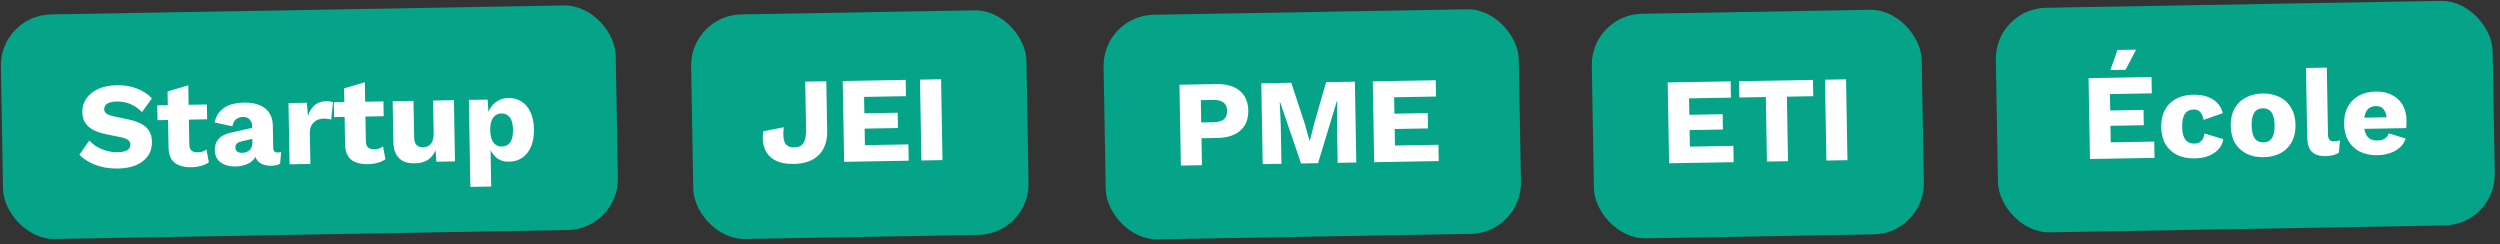 <svg xmlns="http://www.w3.org/2000/svg" width="297" height="29" viewBox="0 0 297 29" fill="none"><rect x="0" y="0" width="297" height="29" fill="#333333" stroke="none"/><rect y="1.819" width="73.054" height="26.681" rx="6.064" transform="rotate(-1 0 1.819)" fill="#05A488"></rect><rect x="237" y="1.03" width="59.029" height="26.681" rx="6.064" transform="rotate(-1 237 1.03)" fill="#05A488"></rect><path d="M13.873 10.125C14.766 10.109 15.554 10.236 16.238 10.505C16.931 10.765 17.535 11.157 18.049 11.682L16.869 13.318C16.444 12.889 15.988 12.572 15.499 12.367C15.02 12.152 14.475 12.05 13.863 12.061C13.504 12.067 13.214 12.111 12.992 12.192C12.771 12.274 12.612 12.383 12.518 12.521C12.423 12.658 12.377 12.814 12.38 12.989C12.384 13.193 12.479 13.366 12.666 13.508C12.862 13.64 13.175 13.752 13.603 13.841L15.225 14.177C16.189 14.383 16.898 14.696 17.352 15.115C17.805 15.534 18.038 16.097 18.051 16.805C18.063 17.485 17.898 18.065 17.557 18.546C17.216 19.018 16.742 19.381 16.135 19.634C15.528 19.877 14.832 20.006 14.046 20.02C13.406 20.031 12.793 19.973 12.209 19.848C11.624 19.712 11.097 19.518 10.627 19.264C10.156 19.01 9.758 18.716 9.432 18.382L10.611 16.688C10.858 16.965 11.159 17.212 11.512 17.429C11.874 17.636 12.265 17.799 12.685 17.918C13.114 18.037 13.546 18.092 13.983 18.085C14.322 18.079 14.603 18.04 14.825 17.968C15.057 17.896 15.225 17.791 15.329 17.654C15.434 17.516 15.484 17.355 15.481 17.171C15.477 16.967 15.402 16.798 15.254 16.665C15.106 16.522 14.827 16.406 14.418 16.316L12.636 15.954C12.09 15.837 11.602 15.681 11.172 15.485C10.751 15.278 10.416 15.003 10.168 14.658C9.919 14.303 9.79 13.859 9.781 13.325C9.77 12.724 9.926 12.188 10.248 11.716C10.569 11.235 11.038 10.853 11.654 10.571C12.27 10.288 13.01 10.14 13.873 10.125ZM22.367 10.136L22.489 17.136C22.495 17.485 22.582 17.736 22.75 17.888C22.927 18.03 23.166 18.099 23.467 18.094C23.7 18.09 23.898 18.062 24.062 18.011C24.236 17.949 24.389 17.864 24.523 17.755L24.812 19.278C24.573 19.457 24.269 19.598 23.902 19.702C23.535 19.805 23.158 19.86 22.77 19.867C22.217 19.877 21.735 19.808 21.325 19.66C20.925 19.511 20.61 19.269 20.381 18.934C20.162 18.598 20.042 18.149 20.023 17.586L19.905 10.864L22.367 10.136ZM24.576 12.412L24.606 14.173L18.713 14.276L18.682 12.515L24.576 12.412ZM29.952 14.982C29.947 14.643 29.845 14.377 29.647 14.187C29.46 13.986 29.206 13.889 28.885 13.895C28.565 13.9 28.29 13.987 28.06 14.156C27.84 14.315 27.69 14.6 27.609 15.008L25.505 14.55C25.629 13.849 25.978 13.285 26.553 12.858C27.128 12.431 27.944 12.208 29.001 12.189C29.709 12.177 30.313 12.273 30.811 12.478C31.319 12.673 31.708 12.977 31.977 13.389C32.256 13.792 32.4 14.294 32.411 14.896L32.457 17.558C32.464 17.937 32.637 18.123 32.977 18.117C33.151 18.114 33.291 18.092 33.398 18.052L33.277 19.465C32.988 19.606 32.635 19.68 32.218 19.688C31.84 19.694 31.504 19.642 31.211 19.531C30.918 19.41 30.686 19.229 30.517 18.99C30.348 18.74 30.26 18.426 30.253 18.048L30.252 17.961L30.527 17.854C30.534 18.271 30.414 18.623 30.166 18.908C29.929 19.194 29.612 19.408 29.217 19.551C28.831 19.694 28.425 19.768 27.998 19.776C27.504 19.785 27.07 19.715 26.699 19.566C26.328 19.417 26.038 19.199 25.829 18.911C25.63 18.614 25.526 18.247 25.519 17.811C25.509 17.287 25.657 16.852 25.962 16.507C26.276 16.152 26.771 15.901 27.448 15.754L30.188 15.138L30.196 16.448L28.805 16.763C28.515 16.827 28.298 16.918 28.154 17.037C28.02 17.146 27.955 17.312 27.959 17.535C27.963 17.748 28.043 17.907 28.2 18.011C28.358 18.115 28.543 18.165 28.756 18.162C28.921 18.159 29.076 18.132 29.221 18.081C29.375 18.029 29.509 17.954 29.624 17.855C29.739 17.747 29.829 17.614 29.894 17.458C29.959 17.301 29.99 17.116 29.986 16.903L29.952 14.982ZM34.4 19.519L34.273 12.243L36.456 12.205L36.585 13.775C36.76 13.228 37.024 12.802 37.378 12.495C37.741 12.187 38.204 12.029 38.767 12.019C38.951 12.016 39.106 12.028 39.233 12.055C39.369 12.081 39.477 12.118 39.555 12.165L39.343 14.207C39.246 14.17 39.119 14.143 38.964 14.126C38.818 14.1 38.638 14.088 38.424 14.092C38.133 14.097 37.863 14.165 37.613 14.295C37.363 14.426 37.162 14.618 37.012 14.873C36.87 15.118 36.803 15.43 36.809 15.809L36.873 19.476L34.4 19.519ZM43.341 9.77L43.464 16.77C43.47 17.119 43.557 17.369 43.724 17.522C43.901 17.664 44.14 17.733 44.441 17.728C44.674 17.724 44.872 17.696 45.036 17.645C45.21 17.583 45.364 17.498 45.498 17.389L45.786 18.912C45.547 19.091 45.244 19.232 44.877 19.336C44.51 19.439 44.132 19.494 43.744 19.501C43.191 19.511 42.71 19.442 42.3 19.293C41.899 19.145 41.584 18.903 41.355 18.568C41.136 18.232 41.017 17.783 40.997 17.22L40.88 10.497L43.341 9.77ZM45.55 12.046L45.581 13.807L39.687 13.91L39.657 12.149L45.55 12.046ZM49.281 19.404C48.786 19.413 48.349 19.338 47.967 19.18C47.596 19.012 47.3 18.74 47.08 18.366C46.86 17.991 46.744 17.498 46.734 16.887L46.649 12.027L49.123 11.984L49.197 16.262C49.206 16.727 49.303 17.051 49.491 17.232C49.678 17.413 49.942 17.501 50.281 17.495C50.456 17.492 50.62 17.46 50.775 17.399C50.929 17.328 51.063 17.229 51.177 17.101C51.291 16.963 51.375 16.791 51.43 16.587C51.494 16.372 51.524 16.124 51.519 15.843L51.451 11.943L53.925 11.9L54.052 19.176L51.84 19.214L51.743 17.848C51.519 18.366 51.201 18.755 50.788 19.014C50.375 19.264 49.873 19.394 49.281 19.404ZM55.882 22.2L55.702 11.869L57.928 11.83L58.105 14.462L57.809 14.161C57.868 13.675 58.011 13.245 58.237 12.873C58.464 12.5 58.76 12.204 59.124 11.984C59.489 11.764 59.91 11.65 60.385 11.642C60.986 11.631 61.513 11.772 61.964 12.065C62.416 12.348 62.767 12.769 63.02 13.328C63.282 13.876 63.419 14.548 63.433 15.344C63.447 16.139 63.333 16.825 63.091 17.402C62.849 17.979 62.502 18.422 62.051 18.73C61.611 19.039 61.089 19.198 60.488 19.209C59.828 19.22 59.291 19.036 58.877 18.655C58.463 18.264 58.182 17.769 58.036 17.17L58.263 16.817L58.356 22.157L55.882 22.2ZM59.612 17.405C60.039 17.397 60.371 17.236 60.608 16.922C60.845 16.597 60.958 16.095 60.946 15.416C60.934 14.737 60.804 14.245 60.556 13.938C60.318 13.622 59.985 13.468 59.558 13.476C59.286 13.48 59.05 13.562 58.849 13.721C58.648 13.87 58.492 14.091 58.38 14.384C58.279 14.677 58.232 15.037 58.239 15.464C58.246 15.871 58.301 16.224 58.403 16.523C58.515 16.812 58.674 17.033 58.88 17.184C59.087 17.336 59.331 17.41 59.612 17.405Z" fill="white"></path><path d="M248.289 18.888L248.121 9.284L255.601 9.154L255.635 11.089L250.658 11.176L250.692 13.126L254.65 13.057L254.682 14.876L250.724 14.945L250.758 16.909L255.924 16.819L255.958 18.755L248.289 18.888ZM251.556 5.935L253.768 5.896L252.515 8.291L250.71 8.322L251.556 5.935ZM260.514 11.252C261.251 11.239 261.864 11.335 262.353 11.54C262.851 11.735 263.239 12.005 263.517 12.349C263.804 12.684 263.985 13.049 264.06 13.446L261.789 14.242C261.714 13.826 261.582 13.518 261.394 13.318C261.216 13.107 260.957 13.005 260.617 13.011C260.307 13.016 260.046 13.094 259.836 13.243C259.634 13.382 259.483 13.608 259.382 13.92C259.28 14.223 259.234 14.612 259.242 15.087C259.25 15.563 259.315 15.95 259.437 16.248C259.558 16.537 259.727 16.748 259.943 16.88C260.158 17.002 260.412 17.061 260.703 17.056C260.945 17.052 261.143 17.005 261.297 16.915C261.46 16.815 261.594 16.677 261.697 16.5C261.801 16.324 261.865 16.109 261.89 15.856L264.129 16.53C264.068 16.958 263.891 17.345 263.596 17.69C263.31 18.024 262.927 18.293 262.445 18.496C261.964 18.698 261.398 18.805 260.748 18.816C259.952 18.83 259.256 18.697 258.659 18.416C258.062 18.126 257.599 17.702 257.269 17.145C256.939 16.578 256.767 15.897 256.753 15.102C256.739 14.306 256.887 13.624 257.198 13.056C257.508 12.478 257.947 12.039 258.514 11.738C259.091 11.427 259.757 11.265 260.514 11.252ZM268.785 11.107C269.551 11.094 270.223 11.232 270.801 11.523C271.388 11.804 271.846 12.228 272.177 12.795C272.516 13.351 272.693 14.028 272.707 14.823C272.721 15.619 272.568 16.305 272.248 16.884C271.938 17.452 271.494 17.891 270.917 18.202C270.35 18.503 269.683 18.66 268.917 18.674C268.17 18.687 267.503 18.553 266.916 18.272C266.328 17.982 265.865 17.558 265.525 17.001C265.195 16.434 265.023 15.753 265.009 14.958C264.995 14.162 265.144 13.48 265.454 12.912C265.774 12.334 266.222 11.894 266.799 11.593C267.376 11.282 268.038 11.12 268.785 11.107ZM268.815 12.868C268.534 12.873 268.293 12.945 268.091 13.084C267.89 13.224 267.739 13.445 267.637 13.747C267.536 14.05 267.489 14.439 267.497 14.914C267.506 15.389 267.566 15.777 267.678 16.075C267.79 16.365 267.949 16.58 268.155 16.722C268.361 16.854 268.605 16.918 268.886 16.913C269.177 16.908 269.423 16.836 269.625 16.697C269.826 16.547 269.977 16.326 270.079 16.034C270.18 15.731 270.227 15.342 270.219 14.867C270.21 14.391 270.15 14.004 270.038 13.705C269.926 13.406 269.767 13.191 269.561 13.059C269.355 12.926 269.106 12.863 268.815 12.868ZM276.426 8.034L276.563 15.92C276.569 16.241 276.626 16.468 276.735 16.602C276.844 16.735 277.025 16.8 277.277 16.796C277.423 16.793 277.544 16.781 277.641 16.76C277.737 16.739 277.853 16.708 277.988 16.667L277.854 18.154C277.681 18.264 277.455 18.355 277.175 18.428C276.895 18.501 276.619 18.539 276.347 18.544C275.571 18.558 275.005 18.388 274.65 18.035C274.294 17.682 274.109 17.099 274.095 16.284L273.952 8.077L276.426 8.034ZM282.475 18.437C281.67 18.451 280.969 18.313 280.372 18.023C279.785 17.732 279.326 17.308 278.996 16.751C278.666 16.194 278.494 15.518 278.48 14.722C278.467 13.927 278.615 13.245 278.925 12.677C279.235 12.109 279.674 11.669 280.241 11.358C280.818 11.047 281.48 10.886 282.227 10.873C282.993 10.859 283.646 10.998 284.185 11.29C284.733 11.571 285.152 11.971 285.443 12.49C285.733 12.999 285.884 13.589 285.896 14.258C285.899 14.433 285.897 14.607 285.89 14.782C285.884 14.957 285.872 15.103 285.854 15.22L280.092 15.32L280.069 13.996L284.74 13.915L283.569 14.386C283.559 13.804 283.444 13.36 283.226 13.053C283.017 12.746 282.694 12.597 282.257 12.604C281.947 12.61 281.681 12.687 281.461 12.836C281.25 12.986 281.089 13.216 280.978 13.529C280.877 13.841 280.83 14.24 280.839 14.725C280.847 15.2 280.917 15.587 281.048 15.886C281.179 16.175 281.362 16.385 281.598 16.517C281.833 16.639 282.115 16.697 282.445 16.691C282.814 16.685 283.103 16.607 283.314 16.457C283.535 16.308 283.696 16.102 283.798 15.838L285.789 16.458C285.66 16.878 285.429 17.236 285.094 17.533C284.769 17.82 284.375 18.04 283.912 18.194C283.459 18.347 282.98 18.428 282.475 18.437Z" fill="white"></path><rect x="82" y="1.818" width="39.84" height="26.681" rx="6.064" transform="rotate(-1 82 1.818)" fill="#05A488"></rect><rect x="131" y="1.861" width="49.336" height="26.681" rx="6.064" transform="rotate(-1 131 1.861)" fill="#05A488"></rect><rect x="189" y="1.743" width="39.2" height="26.681" rx="6.064" transform="rotate(-1 189 1.743)" fill="#05A488"></rect><path d="M98.164 9.654L98.267 15.562C98.289 16.774 97.956 17.727 97.269 18.418C96.582 19.099 95.599 19.451 94.318 19.474C93.377 19.49 92.618 19.338 92.04 19.018C91.461 18.689 91.06 18.23 90.837 17.642C90.613 17.044 90.557 16.361 90.67 15.593L93.107 15.114C93.006 15.998 93.056 16.623 93.256 16.988C93.466 17.344 93.838 17.517 94.371 17.508C94.895 17.498 95.261 17.317 95.468 16.965C95.675 16.611 95.773 16.071 95.76 15.344L95.662 9.698L98.164 9.654ZM100.284 19.224L100.117 9.62L107.596 9.489L107.63 11.425L102.653 11.512L102.687 13.461L106.645 13.393L106.677 15.211L102.719 15.28L102.753 17.245L107.919 17.155L107.953 19.09L100.284 19.224ZM111.799 9.416L111.967 19.02L109.464 19.064L109.296 9.46L111.799 9.416Z" fill="white"></path><path d="M144.531 9.988C145.316 9.974 145.988 10.088 146.545 10.331C147.103 10.574 147.531 10.93 147.83 11.4C148.13 11.871 148.285 12.445 148.297 13.124C148.309 13.803 148.173 14.383 147.891 14.864C147.608 15.344 147.192 15.715 146.644 15.977C146.095 16.239 145.428 16.377 144.642 16.39L142.736 16.424L142.792 19.625L140.289 19.669L140.121 10.065L144.531 9.988ZM144.217 14.52C144.74 14.511 145.132 14.397 145.39 14.179C145.657 13.952 145.787 13.614 145.78 13.168C145.772 12.722 145.63 12.395 145.355 12.186C145.089 11.967 144.694 11.863 144.17 11.872L142.657 11.898L142.703 14.546L144.217 14.52ZM160.958 9.701L161.126 19.305L158.914 19.343L158.837 14.934L158.859 11.979L158.829 11.98L156.586 19.384L154.563 19.419L152.063 12.098L152.034 12.098L152.158 15.051L152.235 19.46L150.009 19.499L149.841 9.895L153.406 9.833L155.005 14.696L155.579 16.724L155.608 16.723L156.126 14.691L157.539 9.761L160.958 9.701ZM163.253 19.268L163.085 9.664L170.565 9.533L170.598 11.469L165.622 11.556L165.656 13.505L169.614 13.436L169.646 15.255L165.688 15.324L165.722 17.289L170.888 17.199L170.921 19.134L163.253 19.268Z" fill="white"></path><path d="M198.289 19.398L198.121 9.794L205.601 9.664L205.635 11.599L200.658 11.686L200.692 13.636L204.65 13.567L204.682 15.386L200.724 15.455L200.758 17.419L205.924 17.329L205.958 19.265L198.289 19.398ZM215.377 9.493L215.411 11.429L212.283 11.483L212.416 19.152L209.914 19.195L209.78 11.527L206.637 11.582L206.603 9.646L215.377 9.493ZM219.311 9.425L219.478 19.029L216.976 19.072L216.808 9.468L219.311 9.425Z" fill="white"></path></svg>